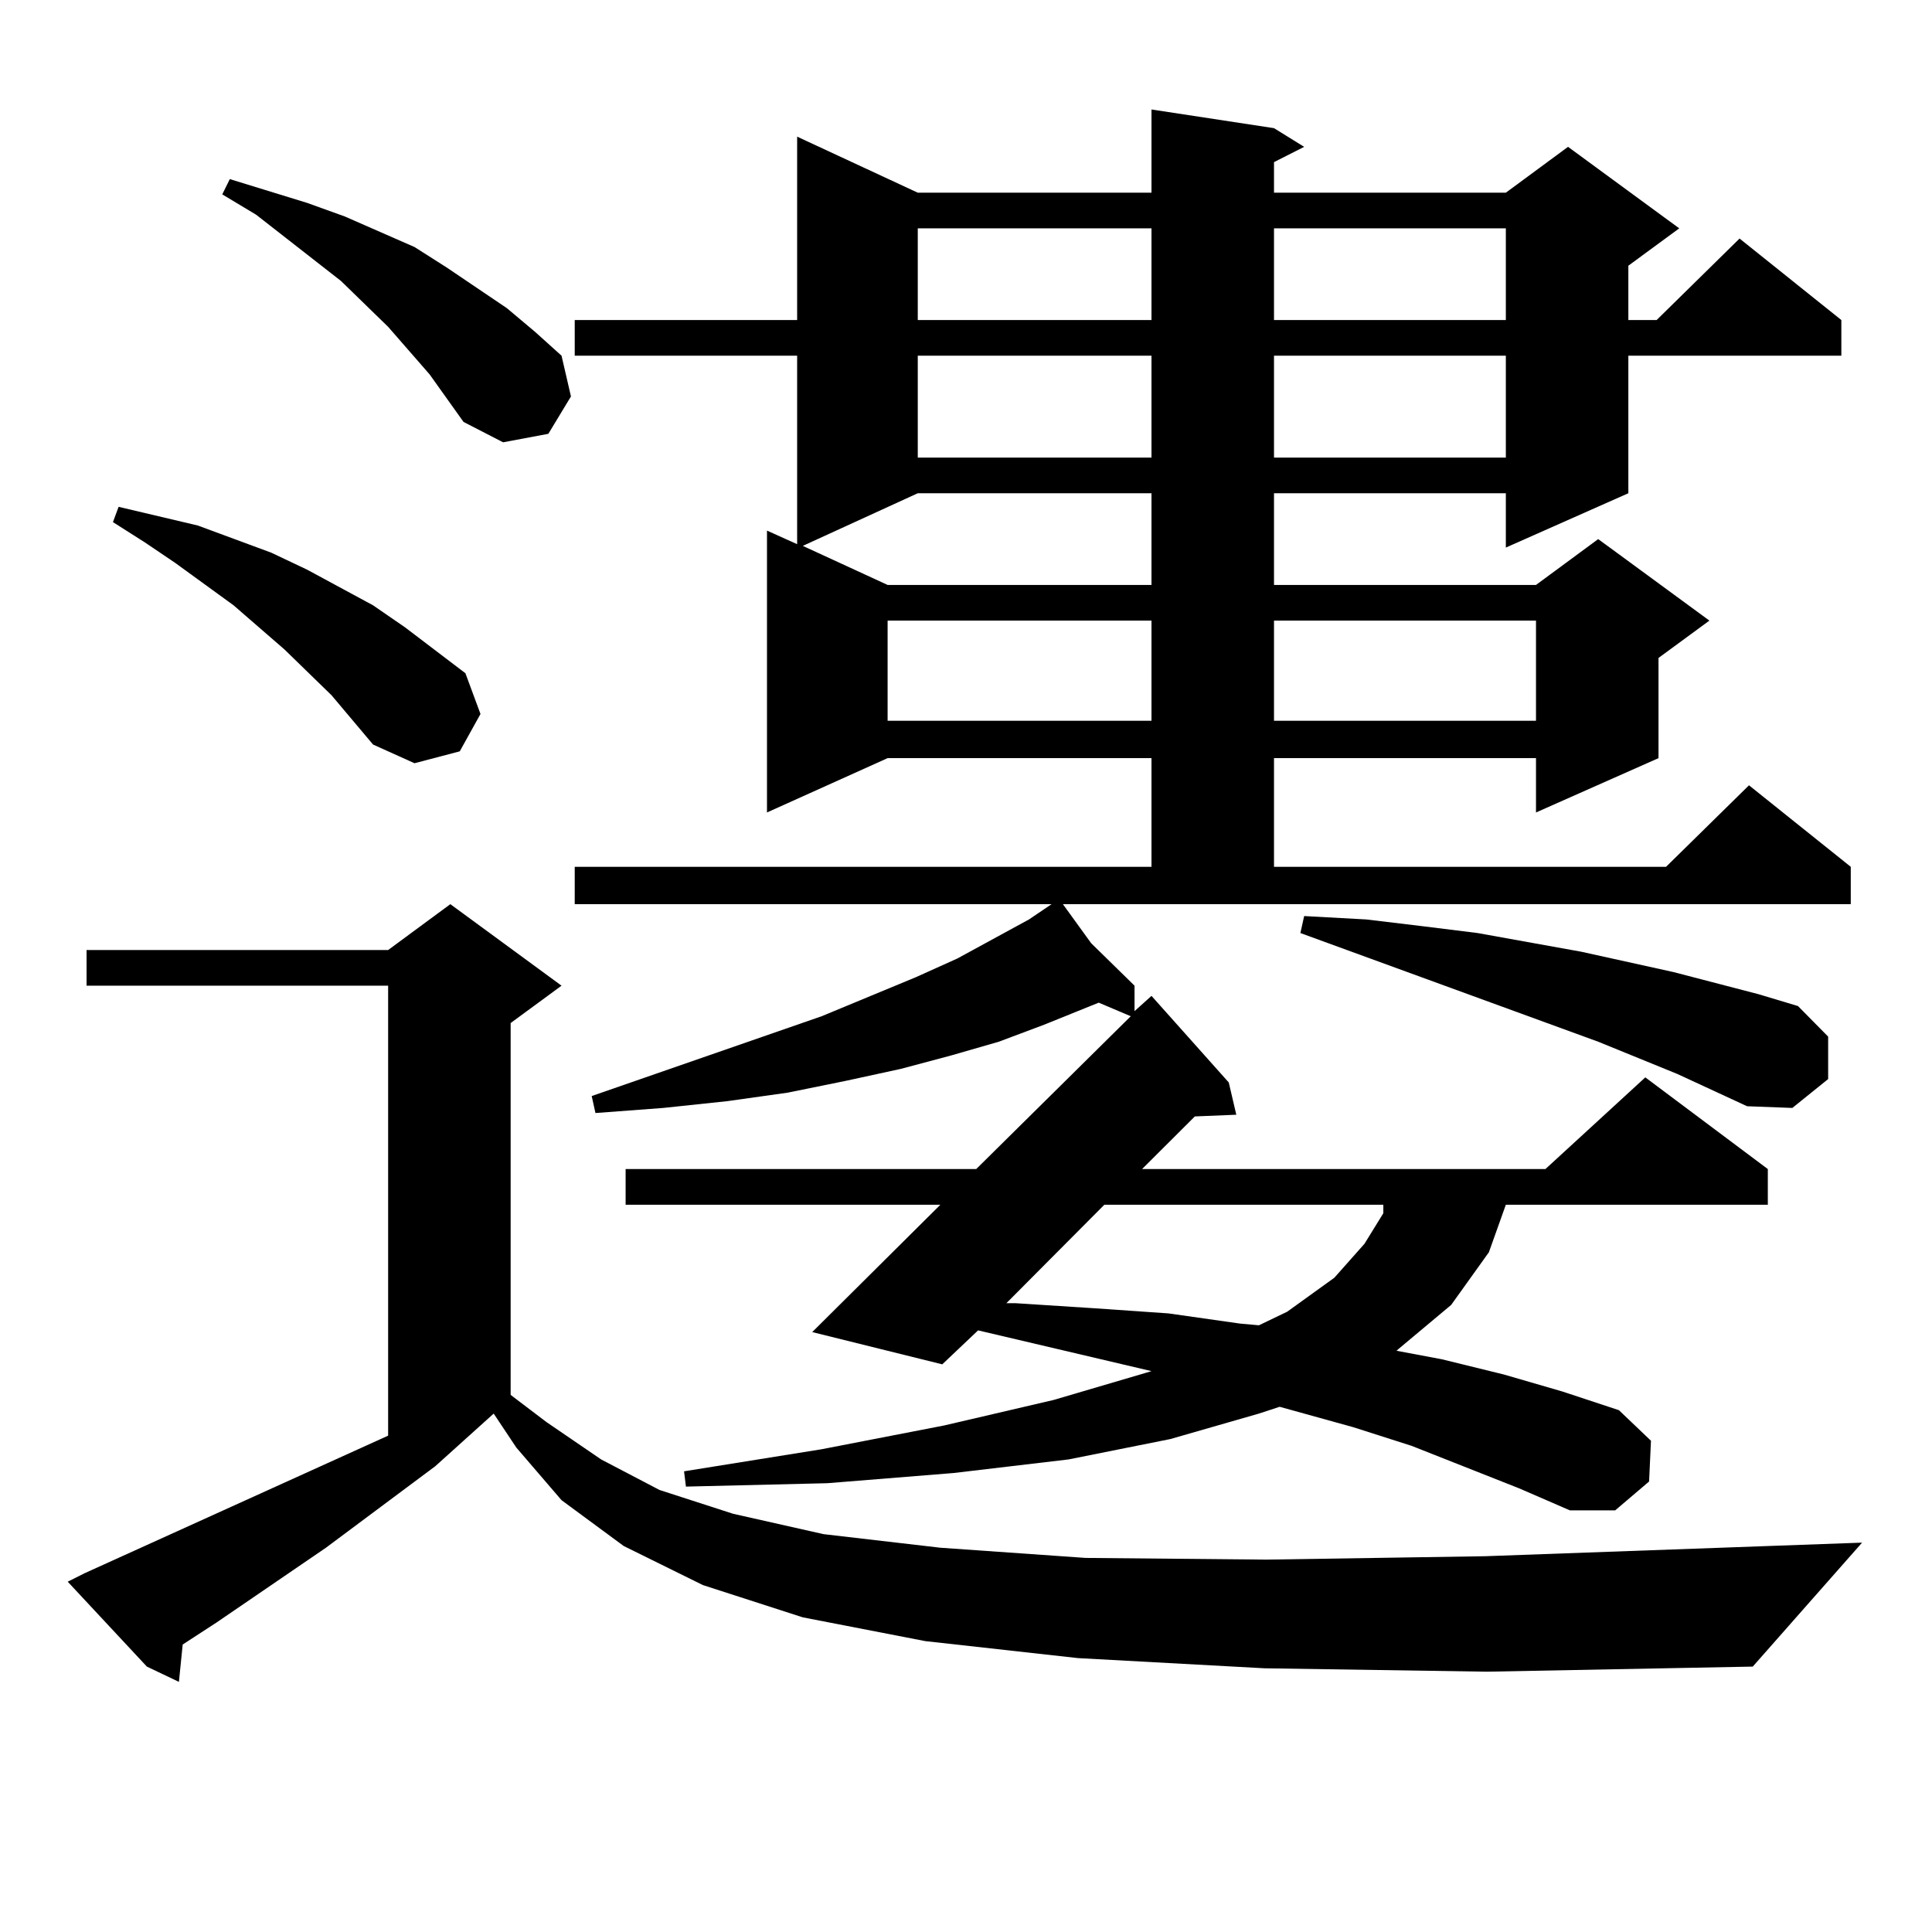 <?xml version="1.0" encoding="utf-8"?>
<!-- Generator: Adobe Illustrator 16.0.0, SVG Export Plug-In . SVG Version: 6.00 Build 0)  -->
<!DOCTYPE svg PUBLIC "-//W3C//DTD SVG 1.1//EN" "http://www.w3.org/Graphics/SVG/1.1/DTD/svg11.dtd">
<svg version="1.1" id="图层_1" xmlns="http://www.w3.org/2000/svg" xmlns:xlink="http://www.w3.org/1999/xlink" x="0px" y="0px"
	 width="1000px" height="1000px" viewBox="0 0 1000 1000" enable-background="new 0 0 1000 1000" xml:space="preserve">
<path d="M654.545,863.504l-96.583-5.273l-79.022-8.789l-63.413-12.305l-51.706-16.699l-40.975-20.215l-32.194-23.73l-23.414-27.246
	l-11.707-17.578l-30.243,27.246l-56.584,42.188l-56.584,38.672l-17.561,11.426l-1.951,19.336l-16.585-7.91L35.048,818.68l8.78-4.395
	l157.069-71.191v-232.91H44.804v-18.457h156.094l32.194-23.73l57.56,42.188l-26.341,19.336V722l18.536,14.063l28.292,19.336
	l30.243,15.82l38.048,12.305l46.828,10.547l60.486,7.031l75.12,5.273l93.656,0.879l113.168-1.758l195.117-7.031l-56.584,64.16
	l-137.558,2.637L654.545,863.504z M171.63,359.891l-24.39-23.73l-26.341-22.852l-30.243-21.973l-15.609-10.547l-16.585-10.547
	l2.927-7.91L102.363,272l38.048,14.063l18.536,8.789l34.146,18.457l16.585,11.426l31.219,23.73l7.805,21.094l-10.731,19.336
	l-23.414,6.152l-21.463-9.668L171.63,359.891z M222.36,193.777l-21.463-24.609l-24.39-23.73l-43.901-34.277l-17.561-10.547
	l3.902-7.91l39.999,12.305l19.512,7.031l36.097,15.82l16.585,10.547l31.219,21.094l14.634,12.305l13.658,12.305l4.878,21.094
	l-11.707,19.336l-23.414,4.395l-20.487-10.547L222.36,193.777z M786.249,770.34l-55.608-21.973l-30.243-9.668l-38.048-10.547
	l-10.731,3.516l-45.853,13.184l-52.682,10.547l-59.511,7.031l-65.364,5.273l-73.169,1.758l-0.976-7.91l71.218-11.426l63.413-12.305
	l56.584-13.184l47.804-14.063l2.927-0.879l-89.754-21.094L487.72,706.18l-67.315-16.699l66.34-65.918H323.821v-18.457H505.28
	l79.998-79.102l-16.585-7.031l-28.292,11.426l-23.414,8.789l-24.39,7.031l-26.341,7.031l-28.292,6.152l-30.243,6.152l-31.219,4.395
	l-33.17,3.516l-35.121,2.637l-1.951-8.789l119.021-41.309l48.779-20.215l21.463-9.668l37.072-20.215l11.707-7.91H297.48V448.66
	H596.01v-56.25H459.428l-62.438,28.125V274.637l15.609,7.031v-97.559H297.48v-18.457H412.6V70.73l62.438,29.004H596.01V56.668
	l63.413,9.668l15.609,9.668l-15.609,7.91v15.82H779.42l32.194-23.73l57.56,42.188l-26.341,19.336v28.125h14.634l42.926-42.188
	l52.682,42.188v18.457H842.833v71.191l-63.413,28.125v-28.125H659.423v47.461h135.606l32.194-23.73l57.56,42.188l-26.341,19.336
	v51.855l-63.413,28.125V392.41H659.423v56.25h202.922l42.926-42.188l52.682,42.188v19.336H550.157l14.634,20.215l22.438,21.973
	v13.184l8.78-7.91l39.999,44.824l3.902,16.699l-21.463,0.879l-27.316,27.246h208.775l51.706-47.461l63.413,47.461v18.457H779.42
	l-8.78,24.609l-19.512,27.246l-27.316,22.852l-0.976,0.879l23.414,4.395l32.194,7.91l30.243,8.789l29.268,9.668l16.585,15.82
	l-0.976,21.094l-17.561,14.941H812.59L786.249,770.34z M475.037,255.301l-59.511,27.246l43.901,20.215H596.01v-47.461H475.037z
	 M459.428,321.219v51.855H596.01v-51.855H459.428z M475.037,118.191v47.461H596.01v-47.461H475.037z M475.037,184.109v52.734H596.01
	v-52.734H475.037z M571.62,623.563l-50.73,50.977h4.878l40.975,2.637l38.048,2.637l37.072,5.273l9.756,0.879l14.634-7.031
	l24.39-17.578l15.609-17.578l9.756-15.82v-4.395H571.62z M659.423,118.191v47.461H779.42v-47.461H659.423z M659.423,184.109v52.734
	H779.42v-52.734H659.423z M659.423,321.219v51.855h135.606v-51.855H659.423z M868.198,555.887l-40.975-16.699l-154.143-56.25
	l1.951-8.789l32.194,1.758l29.268,3.516l28.292,3.516l53.657,9.668l47.804,10.547l43.901,11.426l20.487,6.152l15.609,15.82v21.973
	l-18.536,14.941l-23.414-0.879L868.198,555.887z"/>
</svg>
